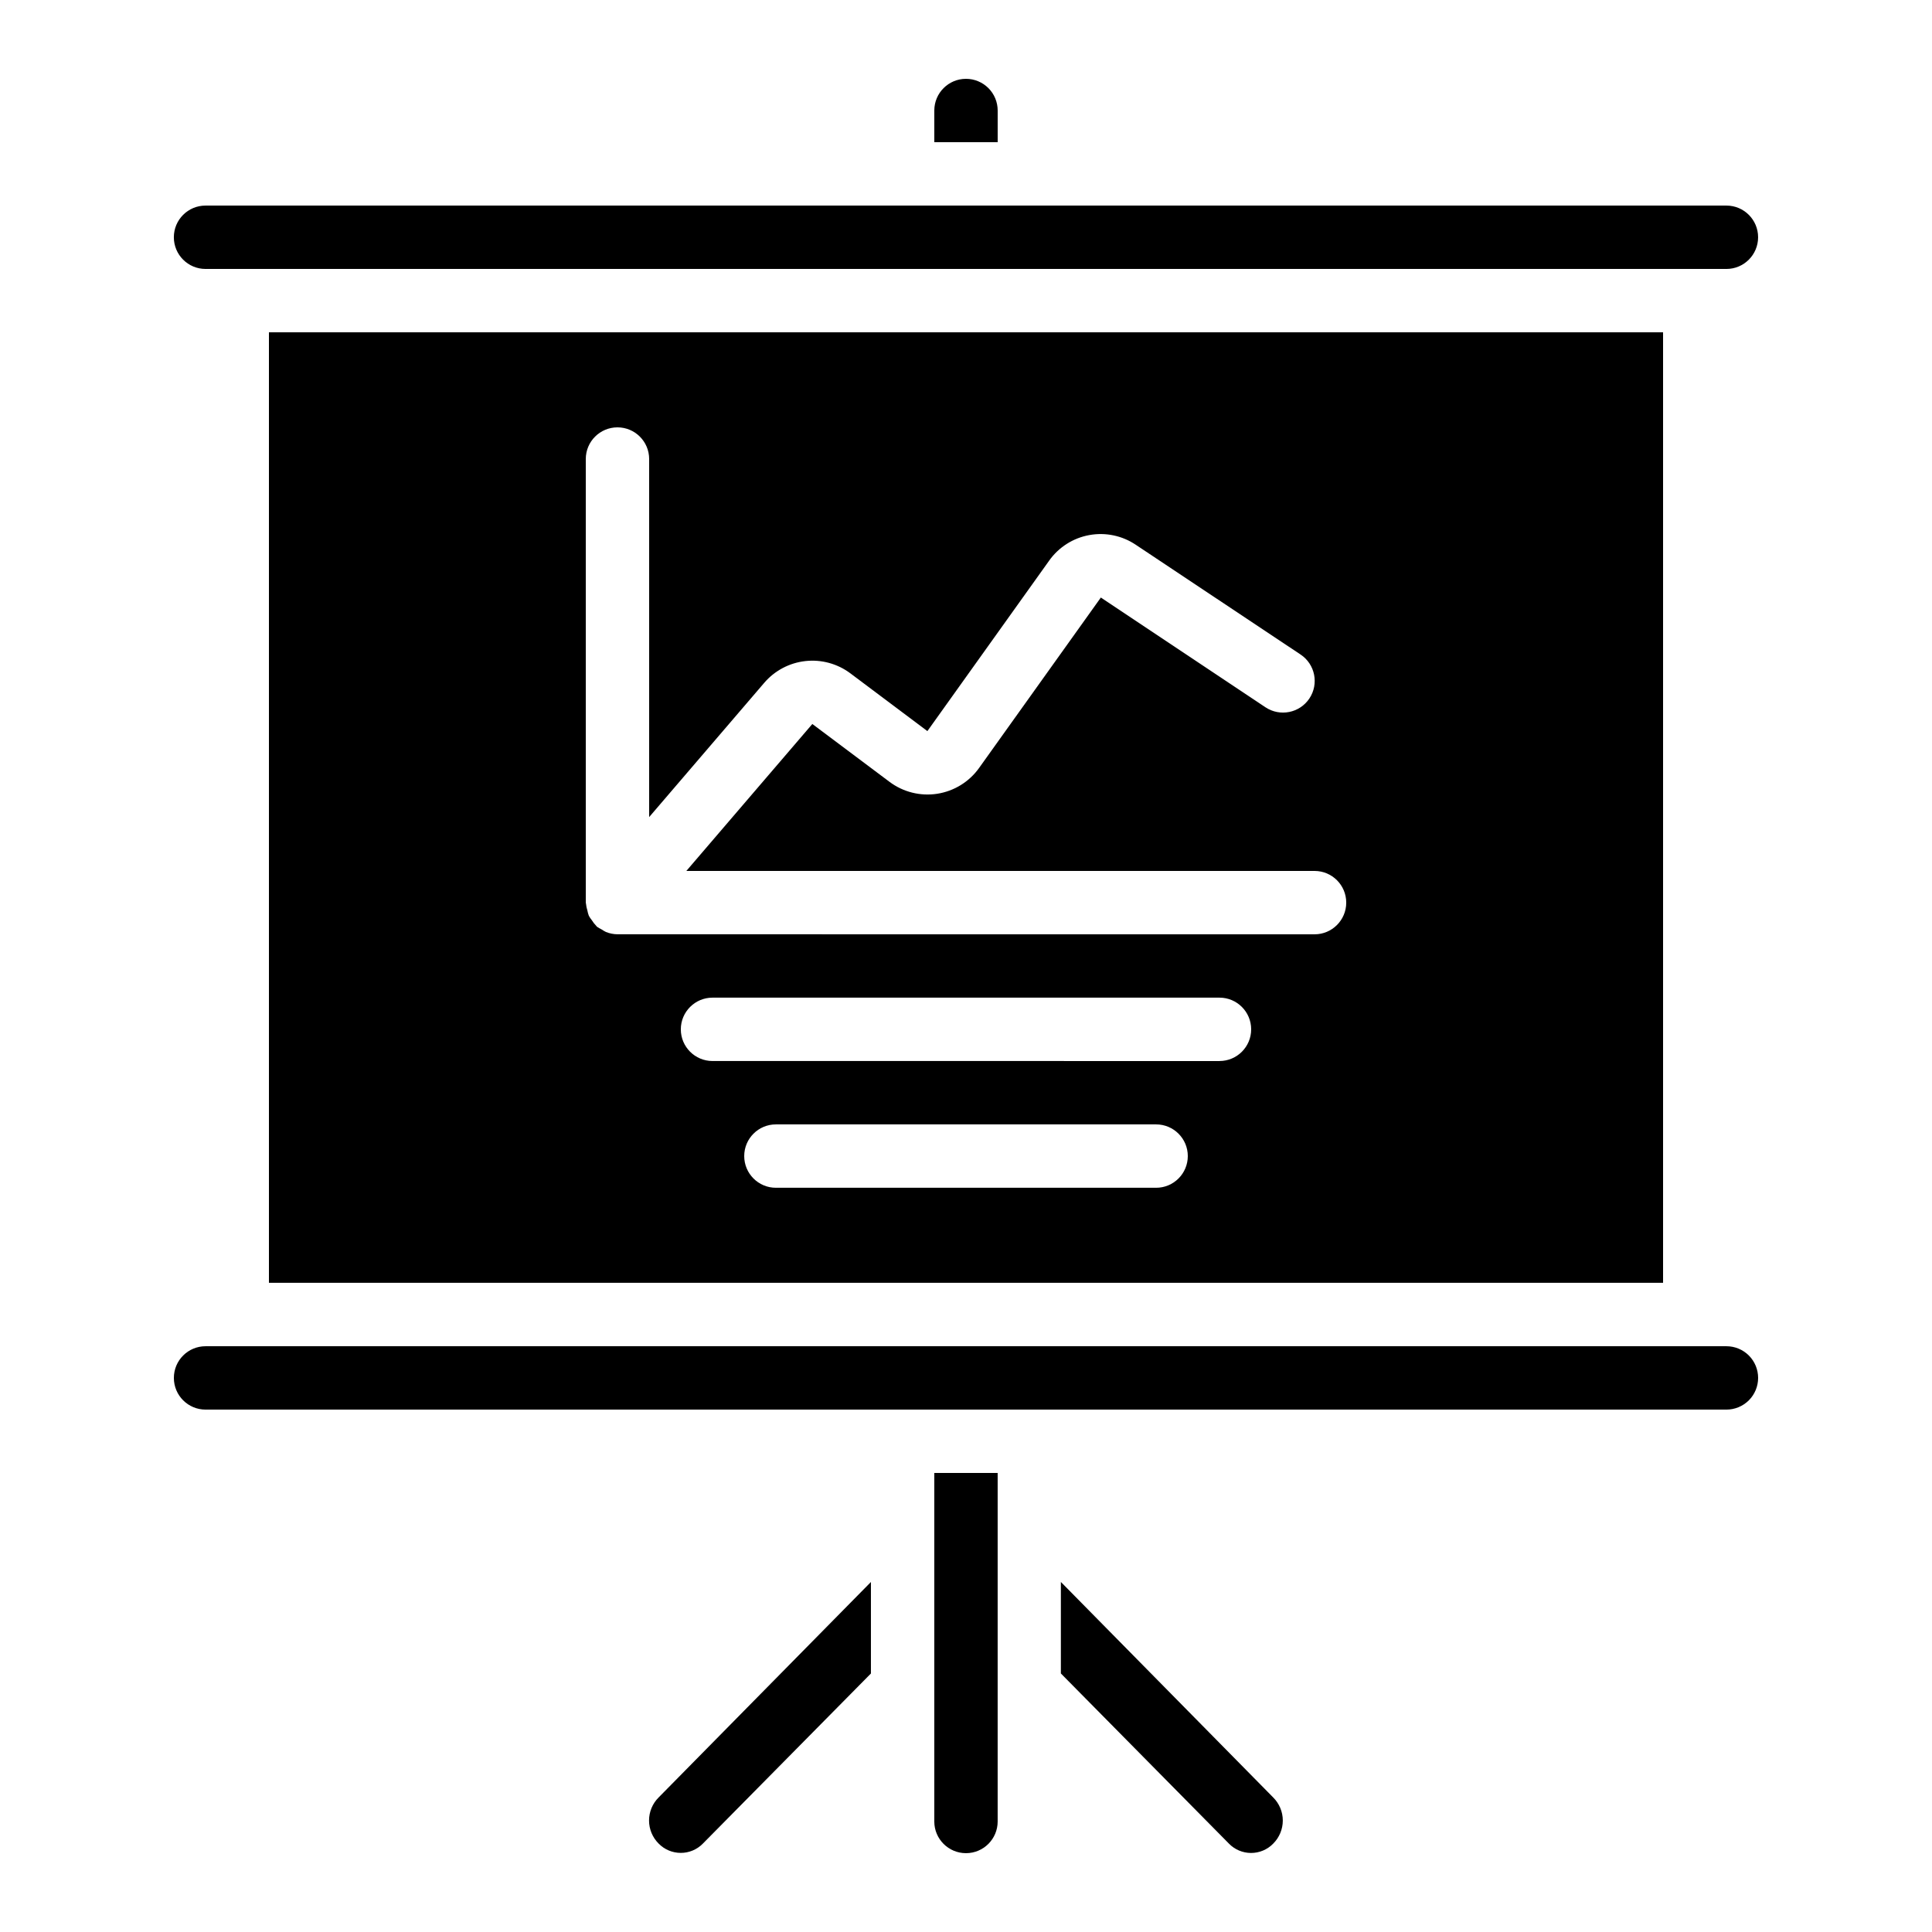 <?xml version="1.0" encoding="UTF-8"?>
<!-- Uploaded to: ICON Repo, www.iconrepo.com, Generator: ICON Repo Mixer Tools -->
<svg fill="#000000" width="800px" height="800px" version="1.1" viewBox="144 144 512 512" xmlns="http://www.w3.org/2000/svg">
 <g>
  <path d="m481.4 632.59c1.633-1.621 2.555-3.828 2.555-6.129 0-2.301-0.922-4.508-2.555-6.129l-56.258-57.098v24.25l44.551 45.105c1.539 1.578 3.648 2.465 5.852 2.465 2.207 0 4.316-0.887 5.856-2.465z"/>
  <path d="m609.92 509.16c0-2.227-0.883-4.363-2.457-5.938-1.574-1.574-3.711-2.457-5.938-2.457h-403.05c-4.641 0-8.398 3.758-8.398 8.395s3.758 8.398 8.398 8.398h403.05c2.227 0 4.363-0.887 5.938-2.461 1.574-1.574 2.457-3.711 2.457-5.938z"/>
  <path d="m601.52 198.48h-403.05c-4.641 0-8.398 3.758-8.398 8.395 0 4.637 3.758 8.398 8.398 8.398h403.05c4.637 0 8.395-3.762 8.395-8.398 0-4.637-3.758-8.395-8.395-8.395z"/>
  <path d="m330.25 632.59 44.555-45.098v-24.25l-56.258 57.098c-1.629 1.617-2.543 3.816-2.543 6.113 0 2.293 0.914 4.492 2.543 6.113 1.535 1.574 3.644 2.465 5.848 2.469 2.199 0.008 4.312-0.875 5.856-2.445z"/>
  <path d="m400 164.89c-4.641 0-8.398 3.762-8.398 8.398v8.395h16.793v-8.395c0-2.227-0.883-4.363-2.457-5.938-1.578-1.574-3.711-2.461-5.938-2.461z"/>
  <path d="m215.27 232.06v251.9h369.46v-251.9zm235.11 226.71h-100.76c-4.637 0-8.395-3.762-8.395-8.398 0-4.637 3.758-8.395 8.395-8.395h100.76c4.637 0 8.398 3.758 8.398 8.395 0 4.637-3.762 8.398-8.398 8.398zm16.793-33.586-134.35-0.004c-4.637 0-8.398-3.758-8.398-8.395s3.762-8.398 8.398-8.398h134.35c4.641 0 8.398 3.762 8.398 8.398s-3.758 8.395-8.398 8.395zm25.191-33.586-184.73-0.004c-1.047-0.012-2.086-0.219-3.055-0.613-0.398-0.195-0.781-0.418-1.145-0.672-0.441-0.207-0.859-0.457-1.258-0.738-0.082-0.066-0.109-0.168-0.184-0.234-0.445-0.449-0.832-0.949-1.16-1.488-0.297-0.359-0.559-0.746-0.781-1.156-0.176-0.465-0.309-0.941-0.395-1.43-0.184-0.57-0.305-1.156-0.359-1.754 0-0.109-0.059-0.203-0.059-0.312v-117.55c0-4.637 3.758-8.395 8.395-8.395 4.637 0 8.398 3.758 8.398 8.395v94.887l30.496-35.578c2.773-3.238 6.676-5.301 10.914-5.769 4.238-0.469 8.496 0.695 11.91 3.25l20.414 15.309 32.27-45.168h-0.004c2.523-3.562 6.34-5.996 10.633-6.777 4.293-0.785 8.723 0.141 12.34 2.578l43.664 29.078c3.859 2.574 4.902 7.789 2.328 11.648-2.574 3.856-7.789 4.898-11.648 2.324l-43.613-29.078-32.27 45.168c-2.625 3.676-6.625 6.141-11.094 6.836-4.469 0.691-9.023-0.449-12.641-3.16l-20.457-15.332-33.387 38.945h166.48c4.637 0 8.398 3.758 8.398 8.395 0 4.641-3.762 8.398-8.398 8.398z"/>
  <path d="m408.39 626.71v-92.363h-16.793v92.363c0 4.641 3.758 8.398 8.398 8.398 4.637 0 8.395-3.758 8.395-8.398z"/>
 </g>
</svg>